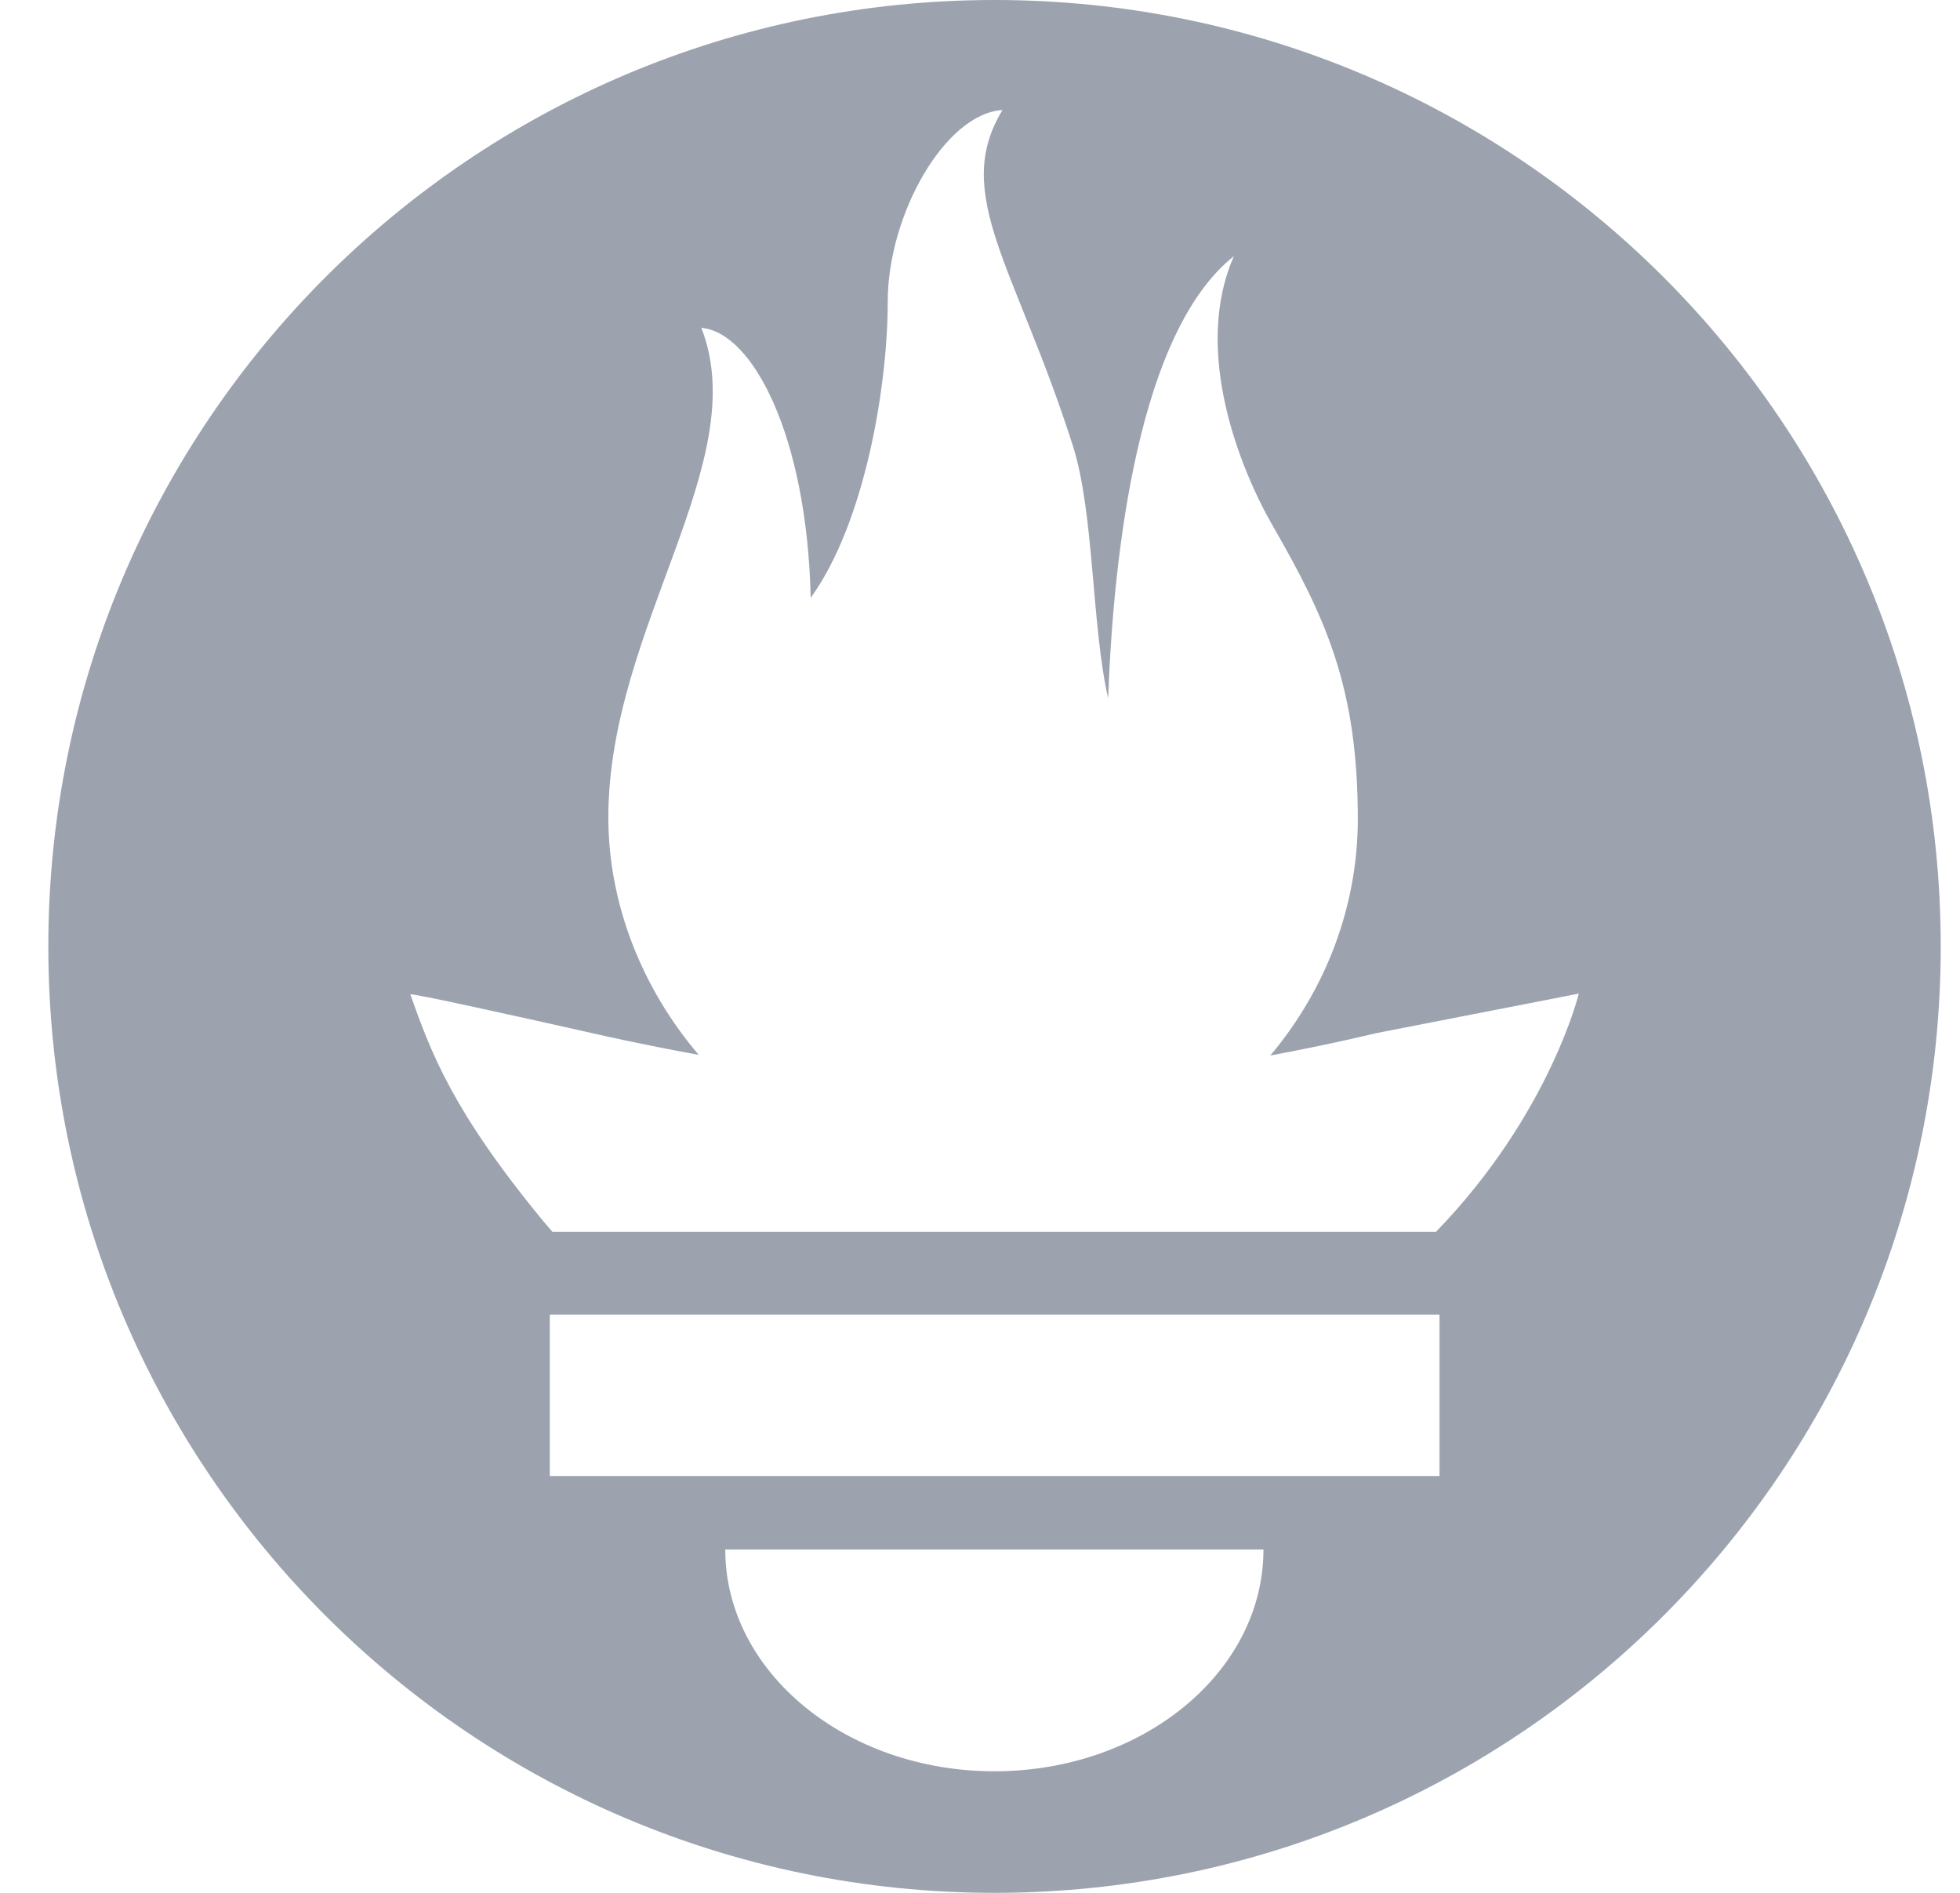 <?xml version="1.0" encoding="UTF-8"?> <svg xmlns="http://www.w3.org/2000/svg" width="29" height="28" viewBox="0 0 29 28" fill="none"><g clip-path="url(#clip0_693_3875)"><path d="M14.715 0C6.983 0 0.715 6.268 0.715 14C0.715 21.732 6.983 28 14.715 28C22.446 28 28.715 21.732 28.715 14C28.715 6.268 22.446 0 14.715 0ZM14.715 26.202C12.515 26.202 10.731 24.732 10.731 22.921H18.694C18.694 24.733 16.91 26.202 14.71 26.202H14.715ZM21.299 21.834H8.135V19.448H21.299V21.834ZM21.252 18.221H8.173L8.043 18.07C6.695 16.434 6.379 15.576 6.071 14.71C6.065 14.681 7.704 15.045 8.866 15.306C8.866 15.306 9.464 15.445 10.338 15.604C9.499 14.62 9.001 13.37 9.001 12.091C9.001 9.284 11.153 6.832 10.377 4.85C11.133 4.911 11.941 6.445 11.995 8.843C12.799 7.732 13.135 5.705 13.135 4.462C13.135 3.175 13.984 1.679 14.832 1.628C14.075 2.875 15.028 3.942 15.874 6.594C16.191 7.589 16.151 9.265 16.396 10.328C16.477 8.12 16.856 4.9 18.257 3.789C17.639 5.189 18.349 6.941 18.834 7.783C19.617 9.142 20.09 10.172 20.09 12.114C20.09 13.42 19.608 14.649 18.795 15.614C19.72 15.441 20.358 15.284 20.358 15.284L23.36 14.698C23.36 14.698 22.924 16.492 21.248 18.22L21.252 18.221Z" fill="#9CA3AF"></path></g><defs><clipPath id="clip0_693_3875"><rect width="28" height="28" fill="white" transform="translate(0.715)"></rect></clipPath></defs></svg> 